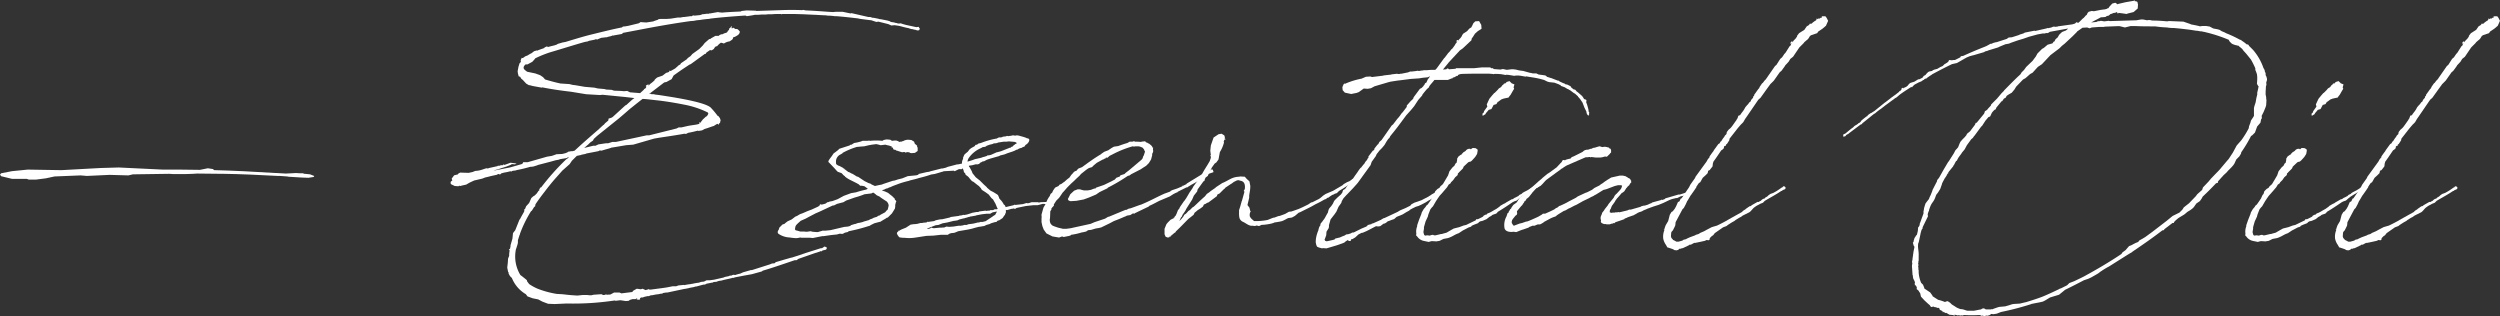 <svg xmlns="http://www.w3.org/2000/svg" width="788" height="99.656" viewBox="0 0 788 99.656">
  <rect x="0" y="0" width="788" height="99.656" fill="#333333" stroke="none"/>
  <g id="グループ_104" data-name="グループ 104" transform="translate(866 -2618.226)">
    <path id="パス_229" data-name="パス 229" d="M-778.458,2663.328c-5.907-.334-11.816-.583-17.006-.666h-.716l-7.7-.084-1.253.084-2.506.083H-811.4l-1.253-.083-11.457.167-1.433.333-5.907-.167-7.162.334-1.969-.167-8.235.334-2.685.582-3.222.417h-2.148l-.717-.25h-4.653l-3.4-.832-.358-.5.358-.417,3.4-.665,5.011-.5,10.026.167h.717l12.173-.665,5.729-.167,13.784.665c3.939,0,7.877,0,11.816.084l2.506-.5,1.612.25.358.333c6.446.167,12.89.5,19.335.916h.357l2.864.166,1.791-.083,1.432-.083,1.433.083h.9l.179.167h.358l1.611.167,1.253.5v.167l-.179.167-1.611.249-2.148-.083-4.117-.25-.359-.083-2.327-.167Z" transform="translate(0 10.351)" fill="#fff"/>
    <path id="パス_230" data-name="パス 230" d="M-712.062,2638.82l-.086-.346.086-.432.259-.432-.173.173.173-.259.259.086.345-.172.433-.346.863-.345a8.569,8.569,0,0,1,1.209-.69l.777-.605.863-.26.086.087c.778-.346,1.641-.6,2.332-.863l-.086-.087.518-.259.432-.173.085.087v.173l1.3-.346a10.45,10.45,0,0,0,1.554-.431l.432-.259,1.468-.432.949-.173c2.851-.863,5.614-1.727,8.463-2.418,3.2-.777,6.218-1.554,9.326-2.158l.26-.259.863-.086.95-.173,3.2-.778.69-.431.173.086,1.554.087,2.245-.346.087-.085,1.3-.432.173-.173.69-.086h1.986l1.209-.086,2.159-.345h.6a1.882,1.882,0,0,0,.691-.087l.518-.086h.259l1.381-.173.518-.086h.519l.345-.26.432.087h.086l1.727-.173.518-.173.432-.172v.086l1.209-.172h.691v-.087h.345l2.418-.432.431.087.864.086c1.986-.173,3.885-.259,5.872-.345l.346-.173,1.554-.173,2.849.086.173.087,7.772-.259q3.368-.129,6.736,0l.259-.086.863.172c2.331.086,4.664.259,6.995.432l1.554.086.95-.086h2.073l2.5.518.346-.086,5.268,1.209h.6l.777.259h.346l1.3.259.605.172h.258l2.159.432.864.259.086.173c.259,0,.431.086.691.086l.518.087a2.043,2.043,0,0,0,.69.172h.087l.086.086c.173,0,.432.087.605.087l.518-.087.777.259.95.26,3.194.691.777-.087.173.345.173.173-.173.518-.345.087h-.346l-.432-.173-.518-.087a3.077,3.077,0,0,0-.863-.172l-.6-.173-.173-.087c-.95-.172-1.9-.431-2.849-.69l-.432-.086-1.209-.173-1.036.086-.95-.432-3.108-.776-.691.086-1.554-.518-.777-.087-.691-.086-1.986-.259-.864-.172c-2.245-.259-4.489-.519-6.735-.691h-.518a16.651,16.651,0,0,0-2.073-.173h-.172c-.173,0-.346-.087-.518-.087-2.333-.085-2.936-.173-3.542-.173l-3.626-.172-2.936-.086h-3.54l-.345.086-.26-.086c-.949,0-1.813,0-2.763.086h-1.122l-.863.086h-1.3a13.419,13.419,0,0,1-1.9.086h-.173l-.863.173-1.123.173-.6.087-.259-.173h-.691c-3.54.259-7.082.518-10.623.95l-.258.086h-.26c-.863.086-1.813.172-2.676.345h-.087l-.95.087-.863.172-1.123.087c-5.527.777-10.88,1.727-16.234,2.763l-5.009.949v.087l-.346.259-2.417.432-.346.086v-.086l-.69.259-1.123.258v.087h-.432l-1.468.173-.863.345-.345.173-.519-.085-.431.173-1.727.344-.346.173-.949.173c-2.763.777-5.786,1.727-10.1,3.022a33.037,33.037,0,0,0-5.527,2.158l-.173.26-.69.777-.432.259-1.122.6h-.605c-.69.605-.863,1.209-.259,1.727a4.62,4.62,0,0,0,.777.6l2.5.519,1.209.432.432.173.863.6.605.692.086.086.086-.086.087.086c1.467.43,3.022.863,4.662,1.209h.173l2.59.173,1.036.258.778.086,3.022.519,3.022.259,1.122.259,1.986.172.691.173,1.64.086.778.259,2.245.087.863.086,1.036-.086.864.432,3.194.258,1.037-.949.172-.173.086-.173.173-.084.259-.173.259-.432-.172-.173v-.173l.345-.259.518-.173v.432l.432-.517.691-.52.69-.6.173-.344.691-.605,1.727-.605,1.122-.863.605-.173.345-.173.086-.258v-.086H-665l-.172.086h.345l1.381-.779.778-.69.259-.259.6-.346.173-.345,1.9-1.3.259-.346.864-.6.6-.691,2.159-1.554,1.123-1.124.6-.777,1.382-1.208.431-.087.173-.172,1.381-.777h1.036a1.629,1.629,0,0,1,1.3-.519c.519-.518,1.468-.259,1.555-1.035.259-.173.518-.346.432-.778.691-.173.6-1.209.863-.431-.172.258-.259.431.259.344.086-.431.691.26.95.26.6-.087.777.172,1.3.777,0,.95-.863,1.295-1.468,1.64l-.691.259c.087.6-.432.778-1.036,1.209a4.184,4.184,0,0,0-1.813.691,3.849,3.849,0,0,0-.95-.259,4.979,4.979,0,0,0-1.209,1.122c-.518-.086-.777.432-1.036.864l-.69.431-.346-.086h-.173l-1.122.778-.259.431h-.259l-4.4,3.2-.431.173-1.037.69c-1.468.95-2.676,1.813-3.885,2.679l-.086.084-.605,1.123-1.122.6-.432.259-.777.173-4.75,3.627h.259l.086-.086.432.173h.863l.087.086,1.468.173c1.381.259,14.507,1.986,16.321,4.059a26.611,26.611,0,0,1,2.072,2.5h.173l.6.779v.172a1.212,1.212,0,0,1,.173.518c0,.086-.086.086-.086.173l-.087.518-.432.346h.173l-.259.344v-.171l-.345-.172-.173.085-.432.259-.518.346-.345.086c-.777.261-1.64.6-2.59.863l-.778.433-1.122.172-.259-.086a30.721,30.721,0,0,1-3.022.69l-.432.259-.518.087-.086-.087c-2.851.52-5.873.952-8.2,1.3l-1.468.259-6.563,1.9-2.245.173-3.54.6-1.123.173c-.086,0-.086.087-.172.087l-2.936.863-.605-.087v.087l-.432.173-2.676.518-.432.086-.518.087-.432.173-1.3.258v.086h-.173l-1.208.259-1.555,1.556-.691,1.036-2.331,2.072-1.985,2.245-.087.086q-1.814,2.073-3.367,4.146c-.95,1.209-1.988,2.59-3.022,4.146l-.087.6-.345.259-.691,1.123-.259.173a37.476,37.476,0,0,0-3.54,7.253v.259h-.087l-.518,1.641v.777l-.086.432-.432,1.381-.086.173a11.226,11.226,0,0,0,1.382,8.2l.69.518.864.691.518.432v.259l.173.258.518.691a15.443,15.443,0,0,0,2.676,1.468,29.467,29.467,0,0,0,6.045,1.642h.087l1.554.086.864.087c1.3.172,2.59.258,3.971.344l1.641-.172h1.468l.863.086h.432l.691-.173,2.5-.172.518.259h.345l.518-.172.518.085h.087c.259-.085.518,0,.863-.085l1.123-.605h1.727l.6.259,3.454-.432.173-.346,1.208-.69,1.3.173.518-.173.95.432.95-.259v-.086l.259.086v.173a3.73,3.73,0,0,1,.432-.087h.172c1.815-.259,3.455-.432,5.01-.691l1.726-.345h1.123l.691-.259,1.813-.173v.087a18.809,18.809,0,0,1,2.159-.346l.259-.086H-658a16.043,16.043,0,0,1,1.987-.346l.776-.259.864-.084.863-.432h1.036l1.3-.173,3.024-.692.345-.17,1.3-.261.173-.086.086-.085h.519l.345-.173.432-.087.345.087h.086a10.289,10.289,0,0,1,1.555-.432l.949-.431,2.418-.693h.345l5.7-1.813.6-.258.864-.087.345-.345,1.468-.432.6-.173.26-.087,2.418-.689.431-.086.518-.173c1.122-.346,2.245-.69,3.367-1.122h.087l.173-.087,4.921-1.554h.345l.778-.518.259.086.431.173v.518l-.345.259-.863.173-.518.345-.173-.087h-.173v.087l-1.3.432h-.086l-5.441,1.9-.6.431h-.605c-4.577,1.554-7.34,2.506-10.017,3.281l-.345.259-3.11.864-2.417.432-3.11.6-.086.173-.259-.085h-.087c-.863.259-1.813.432-2.935.691l-.605.173-.518.086a2.533,2.533,0,0,0-.777.173l-.431.172h-.346c-.173,0-.432.086-.6.086l-.26.173h-.258l-1.727.346v.086l-.518.173h-.346l-2.245.6h-.259l-.518.173-1.381.259-.26.086-.863.173-.6.087-5.268,1.122h-.432l-1.036.173v.173h-.518l-.777.172-.778.087-1.3.258h-.345l-.605.259h-.431l-1.123.259-.345.173h-.605l-.345.346.086.173-.173.171h-.431l-.518-.086.259-.431-.605.346h-.949l-.864.258-.259.259-.949.087-1.729-.26-1.468.173-.345-.086a87.66,87.66,0,0,1-15.112.949l-3.8.173-2.073-.086-1.813-.691-1.3-.691-1.727-.345-1.64-.6-.519-.691a10.433,10.433,0,0,1-4.4-5.1l-.6-.6-.432-.777v-.345l-.173-.259-.259-1.295.173-1.556.086-1.295.345-.865v-.6l.173-1.381-.173.259-.086-.432.173.086.173-.172.086-.26a.649.649,0,0,1,.086-.431v-.432l.259-.865.345-1.208.173-1.728.6-.777.087-.087,1.381-3.453h.087l.6-1.123.777-1.381v-.173l.087-.432-.173.087.086-.173h.087l.173-.086.345-.864.95-1.036.69-1.554.691-.606.345-.171.691-.691.519-.777.258-.173a.3.3,0,0,1,.087-.173h-.173l.259-.431.259-.346h.173a76.2,76.2,0,0,1,7.858-8.808l.864-.6-.259-.087-.432.26-2.072.344-.432.173-.95.173-1.554.432-3.973,1.036-.432.173-1.122.345-.777.087h-.173c-1.468.431-2.937.776-4.318,1.036l-.173.086-.6.086a2.524,2.524,0,0,0-.777.173l-.087.173-.259-.173a16.181,16.181,0,0,1-1.986.431c-.086,0-.259.087-.345.087l-.6.173-.346.345-.6-.173-.432.26-1.986.432-.605.17-1.122.26-.864.345-2.59.605-1.468.69-1.036.605-1.209.258-.6.173-.432-.086-.173.173-1.208-.087-1.209-.6-.086-.432.086-.345.518-.431h-.086l-.173-.519.777-1.036,1.036-.259h.087l.172-.259.6-.346,2.677.087,1.209-.259.864-.345.863-.087a7.973,7.973,0,0,0,1.381-.345l1.3-.432.172.086c.173,0,.432-.086.605-.086l.086-.087h.087l2.331-.517h.086l.259-.173h.518l.432-.173h.691v-.259l.431.173,1.9-.69,1.9.258-.519.259-.949-.086-.432.259-1.3.518-2.159.691c-.086,0-.086.086-.172.086l-1.3.346-.431.172,5.268-1.035,3.626-1.038.346-.26.086-.344h1.468l6.045-1.727,1.554-.26,1.468-.517,1.813-.086,1.036-.26.605-.259.173-.173.95-.172h.431l.691-.173c2.5-2.331,5.095-4.576,7.686-6.823l.172-.172,1.123-1.036.259-.173.345-.431,1.036-.864v-.087l.087-.517.863-.259.432-.259,3.973-3.628.345-.172,1.813-1.641.605-.432.086-.087-3.022-.344-6.995-.691-.863.086-4.319-.259-4.748-.777c-3.024-.346-6.046-.779-9.069-1.381l-.173.086-2.849-.519-.95-.259h-.259l-.863-.517-1.036-1.123-.519-.432-.345-.6-.431-.087-.26-.949-.086-.691.259-1.382.345-1.122Zm34.2,14.939-1.382,1.209-1.813,1.554-6.995,5.614-1.036.949-.259.52-.863.6-.605.605-1.209,1.036-.086.087,2.851-.692h.69l.95-.431,2.331-.345h.691l1.382-.432h1.122l9.672-2.072h.777l8.635-2.16.691-.345h.863l1.9-.432c1.727-.346,2.677-.346,3.714-.69l.086-.173-.173-.086.173-.26.173.26.864-1.125,1.036-.949h.172c.345-.518.778-.95.26-1.295a28.729,28.729,0,0,0-6.478-2.246c-2.935-.605-5.958-1.122-8.808-1.468-1.813-.173-3.453-.432-5.182-.518l-1.985,1.554Z" transform="translate(10.255 -1.076)" fill="#fff"/>
    <path id="パス_231" data-name="パス 231" d="M-623.942,2655.561l-1.382.173-.949.173-1.468.343-1.209.087-.777.086h-.259a22.8,22.8,0,0,0-4.577,1.9l-.087.173-.777.431a2.436,2.436,0,0,0-1.208,2.418,1.287,1.287,0,0,0,.086.6h.086l.432.346.518.173,1.122.6.087.173h.259v.173l.173.086,1.122.864h.173l.777.432.431.172,1.382.863h.259l2.072,1.382,1.209.605.777.259.173.173,1.122.517,1.123-.258.95-.173.691-.259,2.849-.95.6-.086,1.037-.346,1.381-.345,1.727-.69,2.677-.26.6-.172.173-.26,2.59-.6.691-.086.173-.086,3.714-.951h.345l1.036-.258.6-.259,1.986-.519.95-.259h.345l1.209-.259a2.337,2.337,0,0,1,.259-1.3c0-.087.087-.258.087-.345v-.259l.345-.779.173-.258.518-.432.432-.346.518-.689.518-.432.777-.432.431-.259.173-.345.518-.086.432-.346.777-.173a25.439,25.439,0,0,1,4.837-1.381.314.314,0,0,0,.258-.087l.691-.345.086.086c.26,0,.518-.086.778-.086l.259-.172.863-.087.518-.172.259.086c.259,0,.518-.086.777-.086l.432-.087.345-.086.605.086h.259l.345-.086.605.086,1.554.431.777.26.086.086.691.173.259.345-.086.432a2.472,2.472,0,0,1-1.123,1.209l-.345.518-.518.172-.432.26-.431.086-.432.173-.346.259h-.259a.663.663,0,0,1-.431.173v.085l-.864.346-1.813.605-.6.259-.605.172-.777.173-.173.086-.6.259h-.086l-2.418.693-1.036.343-.95.52h-.345l-.605.345-.259.087-.259.344-.518.173h-.691l-.949.259-1.123.173a.657.657,0,0,0,.086.346l.173.173.691,1.295.173.517,1.035,1.3,1.3,1.037,1.3,1.295.863.777.087.173,1.122.949.864.432,1.122.691.346.259.345.777v.173l.345.431a5.347,5.347,0,0,1,1.123,1.556l.345.259.173.345v.087l.086.086v.086l2.5-.6.345-.173.26.086,2.331-.259.863-.259.259-.086.432.086.432-.086.777-.259h1.9c.258,0,.258.173.518.087l.431-.087,2.072-.086.519.345-.777.345-1.123-.086-1.64.432h-1.382l-2.331.259-2.936.6-.345.259h-.346l-.345-.086h-.173l-.173.173-.345-.087-.086.087-1.209.345-.346-.086v.863l-.258.518v.173l-.26.259-.518.777-1.036.691-.345.086c-.173,0-.259.172-.346.172l-.173.26-.6.086-.863.259-.259.087-.518.259-.95.258-.691.346-.6.086-.432.087-.691.086-1.036.259-1.209.346-1.208.258-3.024.519-1.035.432-.346.086-.864.085-.518.172-.518.346h-2.158l-2.333.259-2.245.086-3.367.519a12.425,12.425,0,0,1-3.542.086,5.726,5.726,0,0,1-1.208-.086.674.674,0,0,1-.605-.259l-.431-.6-.173-.519.173-.345.345-.259-.086-.087v-.085h.086l.173.085.173-.173.69-.345,1.3-.518,1.467-.95,1.123-.172h.345l.691-.086.95-.26h.518l.345-.086,1.036-.086.259-.173.087-.087.173.087,1.9-.26.518-.258,1.209-.259.95-.086,2.245-.52.345-.173,2.591-.345.086-.086.777-.086.518-.173.172.085.95-.172,1.382-.432.173-.087,1.381-.259h.605l.258-.172,1.988-.259.345.086.431-.086h.519l.259-.173h.863l.518-.259h.691l.346-.173-.173-.086-.605-1.468-.777-1.382-.518-.431-.863-1.124-.95-.69-1.209-.778-.345-.6c-.259-.173-.432-.518-.691-.691l-.259-.172-1.3-1.037-.518-.259-.691-.777a3.285,3.285,0,0,0-.691-.776l-.6-.432-.173-.519-.346-.259-.172-.777a.66.66,0,0,1-.173-.432h-.086l-.432.259-.432-.086-.431.086-1.209.605-.259-.173-3.2.173a1.217,1.217,0,0,1-.518.173l-1.122.345-1.209.345-1.123.173c-1.209.432-2.5.777-3.885,1.122-1.036.346-1.986.52-2.936.779l-.087.086h-.086a30.539,30.539,0,0,0-3.022.865l-2.072.776-.173.087-.777.345h-.172l-.432.26-.432.086-.432.173-.259.172-.69.171.172.173.259.087.518.172.95.432.518.432.777.6.691.691h.086v.26a.647.647,0,0,1,.173.345h.172l.087.173.086.26-.173.259v.085l-.172.69v.52l-.086.6-.518.864-.432.69-1.3,1.295-.346.087-.345.259-1.036.6-.691.432h-.173l-1.64.432-1.209.6-.173.172-.345.087a56.466,56.466,0,0,1-6.3,1.641l-.173.086-.173.173-.777.173-.259.086-.432.258-.345.087-.691-.087-.95.259-1.726.173-1.814.259-.6.087h-.432l-3.022.6-.863-.086h-2.677l-.432-.086a4.488,4.488,0,0,1-1.9.172l-.864-.086-.518-.086a6.734,6.734,0,0,1-3.367-1.037c-.605-.345-.519-.863-.087-1.468l.173-.6.95-.95.172-.086v-.086h.087l.086.086.345-.172.173-.173.777-.605,1.3-.6,1.122-.865.605-.259.863-.518.95-.345.6-.26.777-.344,1.382-.519,2.072-.949.518-.432v-.259h.259l.345.086c.26-.086.778-.173,1.209-.346l.346-.258.259-.173h.259l.345-.172.95-.173,1.641-.6,1.9-1.036,2.331-.863,1.555-.259c1.036-.346,2.072-.605,3.194-.864l.518-.259-.949-.691-.087-.086-.863-.173h-.518l-.432-.431-.777-.432-1.727-.863a9.6,9.6,0,0,1-1.813-1.125l-.086-.17a2.313,2.313,0,0,1-.691-.605l-.346-.346-1.208-.431-.346-.346-.691-.777-1.727-1.813c-.172-.086-.172-.259-.172-.432a7.807,7.807,0,0,1,.95-1.381l.086-.173.086-.087.518-.776.605-.432.777-.6.431-.432,2.937-.951h.173l.345-.344.173.086.518-.26.086-.087.432-.259.95-.173,1.036-.259.259-.084.173-.087a.944.944,0,0,1,.431-.086h1.555l.173-.086.518.086a18.448,18.448,0,0,1,3.8,0l.432-.259.777-.173h.345l.95.086.518.346.777-.086h.6l.519.172.431.259h.173v-.087H-616l.173-.084v-.087h.086l.086.087.691-.346.777-.173h.346l.949.087.864.517.173.52-.087.172h.087v-.259l.086.173v.086l.432.346.259.258v.346l.172.259v1.036l-.863.605-1.123.086-.431-.086-.346-.259-.086.086-.518-.086-.518.259v-.259h-.777l-.173.086-1.123-.345-.518-.173h-.172l-.345-.259-.346-.085-.086.085-.259-.259-.087-.259v-.173l-.518-.086.173-.173-.173-.173h-.086l-.691-.258h-.173l-.95-.259-1.467.173-.605-.173Zm3.281,20.9c.259-.26.259.171.605-1.468v-.261l-.173-.518-.346-.517-1.726-1.123-.691-.518-.777-.346-.518-.431-.432-.346-.259-.086-.518.259-2.159.259a25.992,25.992,0,0,1-3.108,1.036l-2.677.95-.863.519-1.986.518-1.036.518h-.346l-4.059,1.9-1.382.6-1.985,1.036-1.123.605-1.554.69-.864.778-.518.517-.259.432-.086.432-.087.518.173.259.173.086.432.087.863.259h1.037l1.035.086,1.209-.172.691.172,1.123.087h.518l.863-.259.345-.087.173-.085h.95l1.64-.173,4.4-1.036h.173l.863-.086.691-.173h.086l.173-.259.6-.173.173-.086c.087,0,.259,0,.259-.086h.086a.943.943,0,0,0,.432-.086l.691-.26.605-.086,1.035-.259L-628,2680l1.813-.517.173-.173.777-.259.432-.259,1.122-.346.259-.259.605-.172.173-.173,1.467-.779Zm25.3,4.575.26-.172.431-.086.777-.086a7.817,7.817,0,0,0,.95-.173l1.036-.259h.345l.432-.173h.691l1.036-.26.086-.086,2.074-1.381.086-.087.691-.43.518-.95v-.086l-1.3.258-.777.432h-1.036l-1.555.173-1.813.346-.173.086-1.467.259a.523.523,0,0,0-.346.086l-.432.086-.518.173-.69.173-.173.086h-.172l-1.382.346-.518.259-.95.172h-.259l-2.072.519-1.468.259-1.3.517-.864.087-1.554.6-1.123.432-.086.087h.691l.6-.259.173-.173.173.173.518.086,1.813-.173h.691c.259-.086.6,0,.863-.086l.6-.259.864.086,1.3-.086,1.641-.26h.777a1.693,1.693,0,0,1,.6-.086l.432-.173Zm9.846-25.993-.346.173-.518.087h-.431l-.605.259-.777.173-.95.344-.345.26-.259.086-.691.086-.259.173-.518.259a8.822,8.822,0,0,0-3.54,2.937,2.3,2.3,0,0,0-.432,1.209l1.123-.346.518-.172.69-.26,1.9-.431a.9.9,0,0,1,.345-.085l.087-.087.691-.172.777-.26.173-.172h.431l.691-.173,1.726-.777.433-.086.949-.259,2.849-1.124a.523.523,0,0,0,.346-.086v-.173h.173l.259-.086.172-.173v-.087h.173l.087-.258h.172l.259-.26.432-.173v-.259l-.518-.26-1.9-.171-.69.084h-.864C-584.909,2654.956-585.253,2655.042-585.513,2655.042Z" transform="translate(34.152 8.089)" fill="#fff"/>
    <path id="パス_232" data-name="パス 232" d="M-587.249,2674.14v.432l-.431.431-.26.345c-.086,0-.086.087-.086.173v.259l-.345.519-.087,2.158a2.555,2.555,0,0,0,.173,1.727c.518.6.259.6,2.418,1.3l1.468.346h1.122l1.3-.173,6.3-1.381,1.209-.519,3.369-1.122.691-.432.345-.173h.173l5.18-2.158h.346l.6-.346.777-.173,2.851-1.036.345-.086c3.108-1.3,4.318-2.072,7.34-3.453l1.9-.692.086-.172.518-.261,1.555-.517,1.64-.691v-.173h.259l1.036-.518.086-.171,4.664-2.851.432-.086a18.78,18.78,0,0,0,1.9-1.295.326.326,0,0,1,.519.086v-.086l.345-.26.346.087.258.777-.431.172-.777.26-.432.172-1.986,1.382-.432.6h-.431l-.346.172c-.777.518-1.64.95-2.417,1.383l-.087.084-.6.346-.346.259h-.259l-2.763,1.382-.086.173-.346.086-.69.346-.173.086-1.209.777-3.281,1.381c-1.036.519-2.072,1.124-3.108,1.555l-.259.259-4.319,2.072-.345.259-.173-.259-.95.6-1.036.173-.69.345h-.087c-1.123.518-2.245.95-3.367,1.381l-1.3.692-2.677,1.3-.691.173-1.036.172-1.468.432-.864.086-.345.173-.345.259-1.123.259h-.172a20.366,20.366,0,0,1-3.454.777l-.259.259-.432.086h.086l-1.726.346-.519-.173-.949.346-2.072-.346-1.9-.95-.864-1.209-.432-1.122-.258-1.209v-1.469l.086-.173-.086-.172v-.6l.6-2.159.6-1.036.691-1.556.518-.863.173-.173.259-.689.518-.432.259-.605.518-.776.259-.26.95-.432.345-.431.605-.259.691-.518.172-.087.864-.777.777-.6.6-.863.346-.346.431-.518.346-.259.518-.173.172-.259.432-.432.691-.258.432-.173c1.9-1.381,3.885-2.849,5.959-4.059l.172-.173.864-.6,1.122-.432c.086,0,.173,0,.173-.084l1.036-.691.6-.346.26-.086,1.208-.173c.95-.345,1.9-.691,2.851-.95l.777-.432h.863l.518-.172.259.172a14.5,14.5,0,0,1,1.986.087l.087-.087.259-.084.172.084.259-.084.087-.087.518.172v-.084h.086l-.086.171.259.172h.259l.086.173h.086l.519.259.086.087c.432.346.777.6.863,1.036l.26.086-.087.173h.087l-.087.086v.432l.087.345-.173.6-.173.259v.519l-.345,1.295-.691,1.123-.864.863-.95.6-.776.517-3.022,1.555-.432.345-.605.173a57.492,57.492,0,0,1-6.3,3.713l-.086.173-2.5,1.208-1.123.777-2.245.95-1.64.6-2.331.432-1.382.087h-.6l-.519-.26-.172-.432.172-.258.605-1.209,1.209-1.124,1.122-.431h.691l.6.172.691.173h1.123l1.036-.173,1.122-.431h.346l.172-.259,2.5-.863,2.332-1.124,1.122-.6.432-.518,1.122-.431.173-.346,1.3-.432.345-.345,1.123-.863,3.887-3.283.345-.431.172-.605.173-.259.432-1.3-.086-.085-.086-.173-.173-.431-.432-.52-.6-.259-.605-.173h-.95l-.6.087-.346-.087a31.946,31.946,0,0,0-6.3,2.506l-1.036.517-.259.26-.431.345-.346-.086c-.086.086-.086.086-.172.086v.173l-.519.173-.173.172h-.172l-1.9,1.038-.95.776-.605.605-.863.258-.345.173c-.778.52-1.468,1.123-2.247,1.728l-.432.519-1.122,1.036-.6.6-.95.865-1.209,1.208-1.209,1.382-.259.259-.518.777-.6.865-.864.863Z" transform="translate(53.425 8.509)" fill="#fff"/>
    <path id="パス_233" data-name="パス 233" d="M-554.953,2673.384l.26-.432.086-.086.518-.863.6-1.036.95-1.381.259-.52,1.815-2.5.431-.69.259-.346,1.036-1.813.864-1.382.777-1.3.345-1.036v-.518h-.172v-.173l.172-.173-.172-1.381.172-1.64.173-.519.691-1.986,1.554-1.036.95-.173.863.52.173.517v.692l.346-.173-.173.259h-.173l-.173.173-.172.517c0,.087.086.173.086.259a10.342,10.342,0,0,1-1.3,3.024l-.432,2.331-.691.95-.518.345-.863,1.21-.518,1.035-.432.777-.345.865-.691.518-.173.345-.173.519v.172l-.345.172-1.813,2.505-.173.69-1.036,1.3-.518,1.208-1.813,2.851-.346.691-.949,1.381v.087l-.173.431-.173.086-.259.52-.345.775a10.378,10.378,0,0,0,.95-1.034l.258-.347.087-.085.259-.518.518-.346.259-.259.518-.6.518-.345.777-.778.432-.258c1.123-1.038,2.245-2.16,3.455-3.2l.432-.52.172-.258.777-.519.518-.432,1.382-.95.259-.259,1.986-1.3.432-.173c.777-.346,1.467-.777,2.158-1.122a6.283,6.283,0,0,1,2.849-.692v-.085l1.641.085.605.692.863.776.259,1.382v.605l-.086.863-.173,1.037-.086.6v.691l-.518,2.158v.173l.6.777.259,1.036.173.173-.173.172-.172.605v.69l.345.605.345.346.691.6a18.994,18.994,0,0,0,4.232-.343l1.727-.691.518-.087,1.122-.432.518-.086,1.641-.6,1.209-.691.777-.086.777-.259,1.468-.518c1.036-.432,2.072-.95,3.108-1.468l.864-.6.431-.087,2.073-1.038.6-.431.691-.6.777-.518,2.418-1.038,2.935-1.726.346-.347,1.209-.691h.259v-.173h.259l.777-.517.173-.173h.517l.26.346v.344l-.26.173-.431.173c-1.382.865-2.763,1.815-4.232,2.677l-.691.691-.6.173-.605.344h-.172l-1.037.692-.172.172-.346.087c-.086,0-.172.086-.258.172l-.173.172-.432.173h-.086a27.85,27.85,0,0,1-2.763,1.468l-1.382.779-3.626,1.812-.346.087-.086.086-1.123.95-.949.518-1.209.173-1.3.691-.6.258-.777.173-1.036.173-.6.087-.346.172-.346.087-.258.086a17.055,17.055,0,0,1-2.073.345l-1.122.086-.432.259-.345.087-.691-.173-.518.173-.691-.087h-.172c-1.037.087-1.9-.776-2.851-1.208a2.048,2.048,0,0,1-1.123-1.123l-.085-.345a6.909,6.909,0,0,1-.087-1.382v-.863l.345-1.036.432-1.554h-.086l.172-.173.864-3.11h-.087l-.172-.172.345-.6c.173-1.3-.086-2.332-1.209-2.592-.517-.086-.69-.345-1.381-.086l-.864.431-.69.52c-.087,0-.087.086-.173.086l-1.813,1.209-.173.259-.259.173-1.382,1.381-.69.345-.173.518-2.677,1.988-.345.086-.691.431-.345.087-.346.691-.69.517-.259.173-.691.432-.605.518-.345.259-.346.691-.863.69-.777.605c-1.3,1.3-2.5,2.59-3.887,3.887l-.345.518-.086-.086-.777.69c-.087,0-.087,0-.173.086l-.087.173-.258.086.086.173v.173l-.259-.26-.259.346-.432.086-.691-.259-.345-.778v-1.726l.605-1.469.431-.518.864-.865,1.036-.518v-.259h.086l.173.086v-.345l.259-.173.345-.691.432-1.122.432-.518.173-.432,1.3-1.9Z" transform="translate(62.411 7.968)" fill="#fff"/>
    <path id="パス_234" data-name="パス 234" d="M-488.443,2640.5h1.382l.432-.432,2.331-3.2.259-.258,1.036-1.381.432-.432.605-.778.259-.172.949-1.3v-.173l.346-.346.172-.345.173-.259-.259.171h-.086v-.171l.172-.26.346-.086v.258l.345-.431.432-.432.432-.6.086-.259.346-.518,1.208-.777.691-.778.345-.259.259-.086.087-.172v-.087l.086-.086v.086l.518-1.123.605-.6,1.208-.086.691,1.209.086,1.208-1.208.778-.864.777-.6.949-.432.605-.086.518-2.763,2.592-.864.6-3.455,3.715-1.9,2.331,1.036-.086.345-.261H-483l.259.261,2.159-.173v-.173h5.786l2.5-.259h2.59l.26.259h.69v.259l2.247.173.777-.173,1.208.259,1.468-.172h.605l.777.086,1.036.259.6.087.691.086,2.159.6h.172l.691.173h1.122l.691.345,1.9.26.345.085.518.432a4.835,4.835,0,0,1,1.037.346l.086-.087.086.087,2.245.863.173-.087.086.173h.087v.087l1.3.6h.173l.258.173a.447.447,0,0,0,.346.172l.431.086,1.037.52.259.432.777.6h.345l.346.344.086.173c.518.346.95.777,1.381,1.123,0,.086.087.086.087.172l.259.087.6.863v.085l.173.173.518.173.173.173-.086.69.258.605.432,1.554.086.69c0,.087.087.173.173.26,0,.259,0,.432-.086.518l.086.086-.259.518-.432-.518-.086-.259a1.1,1.1,0,0,1-.086-.518l-.605-1.209-.6-1.554-.173-.346-.086-.084-.518-.778-.605-.69c-.086-.087-.086-.087-.086-.173l-.95-.865-.345-.173-1.036-.777-.087-.085a2.147,2.147,0,0,1-.6-.346l-.259-.086-.173-.085-.691-.432-.69-.26-.518-.173-.173-.259-.087-.086h-.172l-.259-.173-1.382-.517-1.64-.173-.605-.173-1.036-.518-1.3-.345c-1.381-.346-2.849-.52-4.318-.779l-.173.087-1.468-.26-.691-.086h-.863l-.605.086-1.553-.258-.778-.086-.518.086-.259-.086-1.036-.173a17.527,17.527,0,0,0-2.072-.085l-.346.085-.259-.085c-.518,0-.949-.087-1.381-.087-2.763,0-5.527,0-8.29.087l-.605.085-.6.259v.258h-.346l-.949.519h-.346v.259h-.259l-1.3.518h-4.232c-.518.691-1.123,1.3-1.554,1.9l-.259.519-.518.431c-.518.605-1.036,1.21-1.468,1.814l-.087.259-1.208,1.381-1.3,1.988-.778.949-1.468,1.642-.172.173-2.763,3.713-.605.777-1.726,2.16-.26.518-.431.432-.518.775-.6,1.038-.346.43-.6.691-.691.691-.518.691-.087.086-.259.346-.259.6-1.3,1.813-.345,1.036-4.058,5.614-1.382,1.554-1.813,1.9-.432.431-.864.95-.518.865-.172.6-.864,1.209-.69,1.554-.605.864-1.209,1.554-.518,1.813v.518l-.086.432-.691,1.122-.086,1.123-.345.949-.173.432.173.347.431.173.518-.087,1.554-.345.518-.173.173-.259,1.468-.345.777-.346.691-.259.518-.346.691-.086.777-.259.431-.258h.346l.259-.087,2.245-1.122,1.641-.691v-.087h.172l.259-.432h.259l.518-.171h.26l.258-.259h.26l2.5-1.122.864-.52.346-.086,4.058-1.9.863-.517.605-.26,1.036-.432,1.381-.69h.086l.432-.518.95-.519,1.036-.345,1.209-.433,2.331-1.208v-.088h.087l.431-.259.346-.259,1.208-.69h.26v-.173l.518-.087.431-.345.259-.259.432.086.173.432.086.173-.086.259-.259.259-.691.087-.259.258-2.333,1.554-.69.346-.95.606-1.3.689-.95.432-.863.259-1.209.6-.605.346-.259.259-.949.517-1.123.692-1.468.6-.432.172-.777.693-.777.259-.863.344-.346.087-.518.432-.432.259-.431.087-.777.6-.259.173-.691.087-.605-.087-.518.259-1.64.865-.863.432-1.209.518h-.259l-1.037.517-1.036.951-.863.517-.432.087h-.086l.086.173-.086.259-.346.086h-.518l.173-.345-.345.086-.777.518-.259.259-2.418.864-3.2.949-1.122-.086-.259.086-.605-.173-.345-.086-.605-.259-.258-.518-.173-.777a7.368,7.368,0,0,1,.086-1.382,10.458,10.458,0,0,1,.777-2.59v-.173l.173-.6.259-.518.173-.173v-.431l.172-.259.432-.519.173-.259.518-.69.863-1.556.173-.259.172-.69.173-.518.259-.346.518-.6.518-.779.26-.6.345-.519.432-.347.086-.172.6-.518.777-.691.432-.6.087-.346.172-.432.605-.344,1.122-1.555.087-.259L-514,2676a15.921,15.921,0,0,1,1.123-1.382l.518-.776.691-.951.518-.776.518-.693.259-.17.173-.26.345-.432.086-.086c.173-.259.432-.432.518-.69l.087-.173.259-.346.173-.173.258-.345v-.172l.346-.346v-.432l1.382-1.813.345-.172a.085.085,0,0,0,.086-.087l.086-.432.95-1.208.259-.173.346-.691.691-.6,3.194-4.578.432-.345,1.382-1.813.172-.173a9.494,9.494,0,0,0,1.036-1.381l.087-.087.173-.259h.086l1.381-1.815v-.431l1.382-1.554.259-.173.431-.518.087-.345,1.986-2.676.518-.26.6-.605v-.086l.346-.346V2645l.259-.347.259-.086.172-.26v-.086l.173-.346.087-.258.777-1.038h-.173l-.518.259-1.727.173-1.036.173-2.59.173-2.677.345-.691.086-.777.086-2.245.346-.691.173-4.4,1.3-.777.432-.345.173-1.036.173-1.209-.087-1.554,1.122-.691.26-1.727.344-1.986-.431-.69-.777-.087-.863.173-.605h.086a.742.742,0,0,1,.259-.518h.173l-.086-.173v-.172l.172.345a23.749,23.749,0,0,1,5.268-1.642l1.382-.6,1.381-.087.518.173,3.542-.432.172-.085h.087l2.331-.26.086-.086h.173l1.554-.173.259.087h.518l.086-.087h.432l2.159-.432.172-.086.432-.173h.518l1.468-.172.26-.086.6.086a6.683,6.683,0,0,1,1.3-.173l.086-.086h1.123Z" transform="translate(73.452 -0.256)" fill="#fff"/>
    <path id="パス_235" data-name="パス 235" d="M-477.376,2682.494l-.864.693-1.209.517-.777.173-.431.259-.087.173-.259.173-1.122.431-.777.345-.087.173-.259.173-.6.173-1.3.69-.518.26-1.3.864-.691.259-.519.26-.949.518-.777.346-.518.172-1.382.259-1.209.605-1.036.173-1.468-.087-.95.259-1.64-.345a3.352,3.352,0,0,1-1.986-1.382l-.346-.345.087-.519a4.513,4.513,0,0,1,.259-2.331v-.345l.6-1.727.691-1.727.173-.605.6-1.035.605-.691.172-.345.518-.432c.173-.26.346-.518.605-.863l.691-1.037.258-.6.259-.519.26-.258.258-.864.778-.777.518-.26.345-.518.777-.691,1.641-2.763.432-1.3.95-1.208.6-.519.345-.691.346-.258.172-.864v-.431l.432-.692.6-.432.26-.173h.172v-.17l.6-.605.605-.346a1.48,1.48,0,0,1,1.382-.69c.086,0,.172.086.258.173l.26-.173.086-.173.518-.086.691.086.6.432v.431l-.173.951-.6.949-.864.95-.258.259-.346.26h-.172l-.519.173-1.468,1.381-.172.431-.086.173-1.21,1.209c-.085.173-.258.259-.345.346l-.086.518-.777.69-.605.865-.69.691-.173.345-.605.432-.345.6-.173.26-1.035,1.209-1.3,1.468-.6.863-.518.778-.95,1.64a6.048,6.048,0,0,0-.863,1.036l-.605,1.555-.173.69-.69,1.468-.519,1.813v.52l-.172,1.036c.172.776.259.863.259.949l.345.173.518-.086h.259l.605.086.518-.173.518-.085.345.173h.432l1.813-.432h.259c.432-.173.95-.259,1.468-.43l.432-.261,1.036-.6.777-.432,1.727-.432,1.381-.518.778-.173,3.022-1.466.173-.345h.518l1.554-.779.086-.086.173-.259.69-.345h.26l.259-.346.518-.173.691-.345.863-.518.777-.432.95-.689.259-.259,1.036-.605.432-.173.345-.257,1.813-1.038h.259l.605-.431.431-.173.432-.259c.173,0,.173-.088.259-.088l.432-.432.6-.258.346-.346.6-.344.863-.433.432-.259c.691-.431,1.468-.95,2.418-1.467l.173-.346h.259l.259.086.259.518-.259.346-.259.172-.519.26-.172.259-.173-.087h-.086v.173l-1.122.6h-.26l-2.676,1.641-.777.6-.778.691-.777.259-.518.26c-1.64,1.123-3.194,2.159-4.662,3.022l-.346.432-.259.172-1.036.346-.259.173-.172.172Zm7.426-39.723-.69,1.209-.346.432-.259.345v.087l-.863.171-.778.173-.69.26-.691.519-.086.086-.346.172-.431.691-.864.261-.69,1.295-.864.259-.345.431-.605.691v.173l-.95.6-.086-.69.345-.26c0-.086.173-.259.173-.518l1.036-1.468-.172-.69.6-1.3.259-.52.863-1.036.605-.691.172-.085.95-.951.346-.431.69-.431.519-.691h.086l.345-.345h-.173l.432-.173v.173l.605-.6.863-.259.691.691.863.345-.258.951.172.432Z" transform="translate(80.782 4.126)" fill="#fff"/>
    <path id="パス_236" data-name="パス 236" d="M-446.415,2674.019l.087-.173.172-.259,1.554-1.9.346-.691.259-.26.086-.172.259-.172,1.036-1.125.346-.431v-.172l.086.086.259-.864-.086-.087-.432-.085h-.777l-1.036.258-2.5.951-.605.172-.431.086-2.506,1.554h-.086l-.69.432-.605.261-.6.345-1.986.95-1.986,1.122-.777.346-1.3.69-.432.173-1.036.605-.518.171-1.555.951-.518.344-.518.433-.777.259-.777.345-2.072,1.123-.173.173-.864.518h-.172v.086h-.777l-1.036.43h-.691a3.575,3.575,0,0,1-.864.346l-.345.259-1.727.6-.345.087-1.3.518-.173.086-.259.088h-.259l-.518-.088h-.086c-1.382.173-2.506-.086-2.851-1.036a5.629,5.629,0,0,1,.6-3.8l.346-1.036.259-.087.086-.345.346-.518.172-.345.173-.087v.087l.173-.432.6-.864.95-.69.172-.173.691-1.124.346-.431.691-.518,1.035-.865,3.887-3.454v-.086h.086l1.123-.95.259-.259,1.468-1.209.69-.432,2.247-1.639.086-.088,1.036-1.123.432-.431.345-.605.173-.085.6.085.259-.173.605-.173.345-.084.432-.086.345-.26v-.173l.691-.259,2.763-1.381.518-.432.345-.172.691-.173.173.086.173-.086.777-.259h.259l.432-.26.6-.087.518-.173.6-.172.346-.087.863.259.518-.086h.519l.345.086h.172v.088h.346l.259.173.086.172.346.088.172.432v.777l-.259.172c-.086.26-.345.43-.95,1.036a.5.5,0,0,1-.6,0l-.95.259-.6.087H-450.3l-1.381-.173v.086h-.345v-.086h-.173l-.6.086h-.605l-1.208.519-1.382.6-1.986.863-1.381.605a14.178,14.178,0,0,0-1.468.949c-.087.087-.087.087-.087,0l-.777.605-.086.085-.173.088-3.885,2.849-.346.344-.777.865-.605.6-.6.346-.777.433-.259.259-.777.863-.173.173-.173.259-1.036,1.295-.259.173-.172.172-.259.172-.173.346-.259.346h-.173l-.172.433-.346.431-.172.345-.432.432-.432.518-.864,1.037v.172l.087.518-.087.173v.173l-.172.172-.346.259-.259.345-.431.519-.346.518v.172l-.086.173v.518l.172.26.26.431.259.172,1.813-.69.777-.173,1.209-.432h.086l.432-.086c1.123-.43,2.245-.95,3.367-1.468l.432-.259.605-.345.431-.346h.691c.95-.432,1.986-.863,2.936-1.381l.431-.346.605-.259v-.086l.172-.086.26-.259.345-.086,1.3-.605.691-.345.605-.345,2.331-1.209.6-.432,2.418-1.124.518-.172,1.554-.778.777-.6,1.555-.778.431-.344.691-.432.431-.346,1.037-.69,1.122-.691,2.677-.6h1.036l.777.173.605.343.345.259a.973.973,0,0,1,.691.606v.087l.172.086v.345l-.086.259h.173l-.087.173-.086-.087-.173.173-.172.259-.173.346-.518.431a2.276,2.276,0,0,1-.432.52l-.6.949-.518.432-.259.085-1.036,1.209-.173.173v.086l-.173.087-.518.69-.173.259-.172.347-.691.949a2.143,2.143,0,0,0-.345.605l-.259.691-.087.086a1.176,1.176,0,0,0-.172.863c0,.259-.087.085.259.173.086,0,.172.086.259.086l.431-.086h.605l.172-.088h.605l.432-.085.172.085c.605-.085,1.123-.258,1.9-.431l.691-.171.6-.26h.518l3.022-.863.26-.173.949-.259v.087l1.122-.346.692-.346.345-.086.345-.257,2.849-.779v-.173l.26.173.777-.259.258-.259,4.146-1.209h.432l2.159-.69a.315.315,0,0,1,.258.086h.173l.087.6-.346.259h-.69l-1.468.346-1.037.518h-.345l-1.381.345-.691.259-1.986.95-1.468.6-1.641.52-1.9.689-.346.173-.863.346-.432.259-.691.258h-.086l-.6.259-.691.432-.259.087-.173.172-2.245.777v.173l-.086-.085-.691.259-.086.173-1.468.517-1.3.432-.432.346-.086.086-.087-.173-.259.087-.172.173-.173-.087-.086.087-.605.172h-.95l-.172-.086h-.605l-.431-.173-.346-.173-.259-.345.087-.432-.087-.345a1.746,1.746,0,0,1,.087-1.123l.259-.6.086-.346.6-.776.259-.433.691-.864Z" transform="translate(87.215 8.889)" fill="#fff"/>
    <path id="パス_237" data-name="パス 237" d="M-423.739,2690c1.122-.517,2.245-1.122,3.367-1.726l.086-.086,4.491-2.506.432-.431.691-.432.172-.173,1.123-.777.432-.086.259-.259,1.813-1.036h.432l.345-.26.259-.087.345-.345.518-.346.173.086.432-.431.6-.345.346-.346.6-.43.95-.347.777-.432c.6-.345,1.209-.776,1.813-1.208a.317.317,0,0,1,.259-.087l.26-.345h.258l.26.086.258.346-.086.345-.345.259-.345.086-.26.173-.172.173h-.173c-1.64,1.122-3.454,2.072-5.182,3.108l-.6.605-.864.345-.6.345a4.934,4.934,0,0,0-1.123.691c-.6.345-1.122,1.3-1.726,1.64l-2.074,1.037-.6.431-.518.26-1.123.691-.172.172-.259.172-.778.434-1.208.776-.432.346-1.123.432-.6.433-.259.171-1.727,1.209-.518.691-.345.172-.691.691-.087.518-.258.173-.693-.086-.517.259-1.554.345-1.641.345-.086-.086-1.123.605h-.432l-.173.172-1.985.95h-.259l-.346.173h-.431l-.26.259-.345.173h-.086l-.346.086-.259-.086h-.259l-.258-.173-.346-.173-1.3-.433-.346-.086-.431-.777a5.139,5.139,0,0,1-.864-1.986,5.507,5.507,0,0,1,.432-2.851h-.259v-.086h.086l.173-.259.086-.345.259-.691.777-1.3.518-1.985.518-.864.432-.258.605-.779.431-.777.605-1.381h.172l.346-.26.086-.26.259-.518.259-.086,1.3-1.9.26-.432.776-1.123.432-.863,1.468-2.074.173-.432,3.453-4.748.433-.779.517-.6v-.259l.864-1.208.345-.432.173-.345,1.382-1.9.431-.259.259-.52.173-.084.259-.346.086-.173.346-.518.086-.086.259-.345.173-.346.518-.518v-.088l.086-.517.518-.691.691-.6.432-.52,1.468-2.072v-.087l.259-.344.259-.779.259-.173h.259a12.372,12.372,0,0,1,.95-1.3l.345-.517.432-.779.518-.6.345-.346.346-.518.345-.258c.086-.087.086-.173.173-.173v-.259l.345-.432.345-.346v-.344l.346-.345v-.259l1.3-1.814.259-.258.173-.432.777-1.124.173-.086.518-.691.432-.431,2.935-4.232.432-.346,1.209-1.9.6-.517.691-1.037.345-.345,1.036-1.642.173-.259v-.086l.345-.259.087-.173.172-.431.173-.26-.345.26-.087-.173v-.088l.259-.432.432-.086v.346l.346-.605.6-.6.432-.605.086-.345.6-.777,1.641-1.036.777-1.122.605-.346.172-.173.173-.259v-.086h.086l.173.086.345-.086.346-.344.6-.432.432-.259.172-.347-.086-.172h.259l.087.172.431-.257.259.086.087-.086c.172-.087.172-.259.345-.173h.173l.086-.259v-.26h.259v.086l.432-.086.518.086.345.518.432.863-.691,1.556-1.122.949-1.3.865-.346.518-1.813.605-.432.259-.6.949-1.209,1.036-.173.259-1.381,1.383-1.986,2.936-.864.69-.518.864-1.122,1.209v.086l-1.123,1.556-.6.517-1.813,2.59-1.123,1.125-1.382,1.9-1.726,2.417-.691.605-3.54,5.18-.605.864-.6,1.036-.863.863-.95,1.124-2.5,3.2-.087.518-.777,1.209-.259.086v.346l-.6.258-.086.605-.346.346-.345.26h-.087l-1.64,2.417-.864,1.209-.172.6-.087.864-.259.346-.691.863-.431.171-.173.777-.691.691-.863.777-.777,1.382-.432.259-.777,1.122v.173l-.691,1.036-1.036,1.469a.084.084,0,0,1-.086.085l-.95,1.641c-.087.086-.173.173-.173.259l-.432.95-.6,1.122-.431.432-2.159,4.059-.087.95-.172.432-.605,1.208-.345.346-.173.346-.086,1.208.172.518.346.344.173.261.258.086.778.432h.69l1.211-.346.345-.259.777-.173.259-.171.95-.431,1.64-.605.259-.173.864-.259.518-.345,1.209-.518.776-.432,1.641-.864,1.468-.432Z" transform="translate(98.827 -0.616)" fill="#fff"/>
    <path id="パス_238" data-name="パス 238" d="M-373.764,2710.7a.667.667,0,0,1-.173-.432l-.259-.259-.086-.173-.173.087v-.173h.086l-.086-.259v-.259l.086-.173c-.431-1.3-.6-.778-.691-2.246l-.086-.085-.172-2.591h-.087l.087-.087v-.691h.086v-.258l-.086-.6.172-.777v-.518h.086a2.36,2.36,0,0,1,.087-.777,1.291,1.291,0,0,1,.086-.605v-.259l.346-1.728-.087-.172-.172-.173v-.259l-.087-.173-.086-.086v-.519h-.087v-.085h.173l.087-.258v-.26l.086-.086v-.085l.173-.605.345-.518.173-.345.173-.087v.087l.086-.26.259-1.035.086-.776v-.347l.432-.605a.32.32,0,0,1,.086-.259v-.344l.173-.432,1.036-2.85v-.69l.086-.346.087-.6.086-.345.346-1.123.431-.6.691-.866a5.244,5.244,0,0,1,.432-1.034l.086-.173.518-1.3.086-.346,1.382-2.678.086-.43.346-.433.172-.173,1.554-2.763,1.382-2.331.173-.172,1.641-2.591.431-.864.777-.863a.085.085,0,0,1,.087-.085l.518-1.3.259-.52.6-.69.691-.691.518-.6.259-.52.95-.776,1.554-2.073.086-.258.173-.346h.259l2.331-2.85.173-.432.087-.346.69-.431.259-.346.95-1.036.087-.344,1.9-1.9,1.382-1.641.777-.778v-.086c1.726-1.727,3.453-3.54,5.181-5.095l.346-.6.777-.777.691-.95,1.986-1.9,1.035-1.383.519-.949,1.467-1.469.346-.173.259-.173,1.123-.949,1.554-.432.345-.52.259-.085.345-.69.691-.605.432-.777.691-.692.345-.259,1.122-.431.519-.432.086-.087h-.086a.084.084,0,0,0,.086-.086l-5.7,1.036-.345.259-.518.173-.345-.087-.26.173h-.777l-1.381.259h-.087l-2.849.777-1.727.605-1.727.518-.259.086-1.986.692-.6.259-.95.173h-.086l-.864.345-1.036.432-.518.259-3.108.949V2636h-.087l-.949.259-.173.173-3.54,1.036h-.087l-.6.173-.346.086-1.036.432-3.022,1.726-1.554.347c-2.158,1.036-4.317,2.159-6.39,3.281h.086l-.691.431-.863.605-.26.259h-.258l-.432.26-.087.172h-.172l-.605.432-.863.345-1.3.69c0,.087-.087.087-.173.173l-.518.519v.086l-.173.087v-.087l-.173-.086-.172.173-.173.086c-1.036.69-2.158,1.381-3.2,2.158l-1.122.951-.346.171-3.281,2.42-1.208.949-.518.346-.777.6-.605.518-.345.173-3.628,2.937-.172.258-.432.173-3.455,2.59-.518.432h-.173l-.345.26-.259.346-.259.086-.346.087-.086-.173v-.259l.086-.346.518-.173,1.9-1.554.605-.431.431-.432.259-.173.605-.345c.086-.087.172-.172.258-.172v-.087l.432-.259h.087l.345-.347.086-.259.26-.173.258-.26,1.21-.949.258-.087.173-.344.864-.6.258-.088.518-.344.432-.259,3.2-2.592.259-.172,1.468-1.124.432-.344.95-.692.258-.172,1.211-.95.085-.173.087-.085.259-.088.086-.086.26-.346.172-.086-.259.086V2648l.345-.26.26-.086v.259l.345-.259.6-.259.519-.432.172-.26.518-.517,1.382-.432.949-.6.432-.173h.259c.087,0,.173-.086.259-.086l-.086-.173.173.086.6-.345.345-.519.519-.258.345-.432.518-.518.345-.173.864-.172.345-.259.432-.173.691-.173.259-.086.863-.519.777-.344.605-.6.345-.173.777-.517.259-.52.173-.086.691.086.6-.086h.432l1.727-.863v-.173l.259-.173.6-.086q3.108-1.425,6.736-2.851l.605-.259.949-.518.259-.172h.345l.346-.173h.086l.087-.088.949-.259h.173l3.2-1.036.605-.432,1.036-.086,2.158-.69.346-.173,1.122-.346.432-.259,3.022-.6.259.087L-333,2629l.518-.173v.085c.259,0,.6-.172.949-.172l.605-.259.345-.086.432.086c.259,0,.518-.086.777-.086l.087-.086h.086l4.4-.605.863-.259.345-.344.26-.088.345.259.518-.431.95-.95.345-.259.605-.691.345-.26.259-.6.345-.346.95-.259.691.085,2.159-.43,1.381-.173.6-.173.173-.172h.259l.259-.432.95-1.036.95-.259.431.259.173.259.086-.086,2.592-.605,2.5-.431.259-.087.086-.173h.087l-.173.347.6.084.346.173.173.864-.087,1.209-1.3,1.122-1.727.432-.518.173-1.123-.173-1.381-.172-.086.172h-.26v-.172l-.172-.26-.605.26h-.345l-.863.345-.346.086-.086.172-.518.346h-.346l-.518.346-1.036.086h-.345l-3.11,1.642,1.727-.173.086-.086.346-.087-.086-.085.086-.088.086.088.173.085.259-.085.432-.088,1.036.173,1.381-.173.346.088,8.463-.26.432-.087,1.035-.173h.518l1.3.26.6-.087.778.087.085.086a45.261,45.261,0,0,1,4.837.259l.518-.085h.518l4.146.173,2.245.776.086.087c.95.173,1.9.345,2.849.605h.087l.6-.088h1.381l1.037.173,1.122.6,1.382.259.6.173.691.433,1.036.43.259.173a37.229,37.229,0,0,1,4.578,2.159l.172-.086.173.258a11.373,11.373,0,0,1,1.64,1.209h.26l.345.173.086.259,1.3,1.3a17.378,17.378,0,0,1,3.281,5.7l.346.6.086.346v.172l.259.518v.605l.259.518.173.691v.345l-.259.864.086.433-.086.517-.087.259c0,.6-.086,1.295-.086,1.9v.6l.173.864v.345l.086.605-.086,1.554-.173.6-.6,1.469-.691,1.381.086.087v.691l-.172.086-.086.345-.173.865-1.037,1.209-.69,1.9-.95.949-.259.087a43.266,43.266,0,0,1-3.11,5.18l-.086.432-.518.863-.95.95-.6,1.3-.346.518-.518.6-1.208,1.21-.432.517-.864.778-1.726,1.9-.173.346.086.259h-.259l-.345.086c-1.382,1.468-2.763,2.85-4.232,4.231l-.259.518-.605.864-1.122.776-.777,1.123-.432.433-.691.518-.863.518-1.037.864-1.726,1.036a14.827,14.827,0,0,0-1.3,1.122l-.26.346v.172h-.431l-2.59,1.986-.087.259-.518.086c-3.022,2.332-6.132,4.492-9.326,6.649l-.432.345-.345.173-1.123.691-5.613,3.541c-.691.346-1.382.777-2.072,1.209l-.087.086-.431.259-.778.6-.432.26-1.813,1.035-.95.434-1.3.432c-1.986,1.035-3.973,2.071-5.958,3.022l-.518.431-1.382,1.122-2.849.864-1.555.95-.69.345-1.123.26-1.381.259-.864.172h-.173l-.086.086a88.489,88.489,0,0,1-9.585,2.506l-1.3.517-1.036.173-.864-.086-.086.086v.173l-.518.173v.173l-.087-.173-.518.173-.086-.088h-.173l-.518.173-.691-.173-.345.088-.173-.173h.086l-.518-.087a44.673,44.673,0,0,1-4.836,0l-.518.173-.173-.085-.518.085-.518-.173-.086.173-.259-.085-.777-.173h-.173l.173.173-.173.085-.518-.173-1.036-.086-.864-.519-.172-.086-.173.086-.432-.259-.345-.172v.259l-.173-.171v-.26l-.863-.432-.173-.432-.086-.172h-.605l-.259-.173-.6-.087-.346-.172-.517.172-.26-.086-.345-.518-.518-.432-1.123-1.036-1.122-1.209-.259-1.122a4.116,4.116,0,0,1-.518-.779l-.086-.084-.432-.346-.086-.086Zm82.73-23.662.949-.95.432-.692.864-.69.776-.605,2.159-2.246.432-.6,1.554-1.382.259-.777,1.727-1.813.863-1.036,2.592-2.677,2.331-2.763.605-.69,1.3-1.986,1.209-2.246,1.3-1.468.345-.433a29.657,29.657,0,0,0,2.159-3.541l.086-.6.432-1.121.173-.692.863-1.3c0-.087,0-.087.087-.173v-2.5l.172-.69.345-1.037.26-1.469.258-1.036v-.6l.26-1.123.172-.863-.172-.173-.346-.6.086-1.468v-.691l-.086-.863-.259-.778-.259-.6v-.518a27.576,27.576,0,0,0-1.381-2.763l-1.468-1.813-.863-.95-.519-.69-.173-.088a2.279,2.279,0,0,0-.518-.432l-.345-.345-.173-.087v.087l-.086.086v-.173l-.864-.172-.69-.259-.346-.173-.69-.691-.259-.517a46.213,46.213,0,0,0-6.391-2.16l-1.381-.345h-.087l-.777-.172h-.345l-.95-.173h-.259l-2.245-.346-2.936-.344-1.813-.173h-.6l-1.123-.086-.518-.086-1.468-.086-.95-.087-1.381-.172c-2.159,0-4.146,0-5.873-.088h-1.9l-1.727.432-1.382-.344-.432-.088-4.489.173-.346.086h-1.468l-2.331.173-.691.258-.777-.258-1.468.086-1.726,1.21v.085l-1.382,1.382-2.5,2.331-.864.691-.776.777-2.851,2.158-2.677,2.851-1.3.863-1.64,1.813-.778.434-1.468,1.295-.777.433-2.158,2.244-.518.863-.864,1.037-1.036.6-.518.346-.086.086-.259.519-.605.344-.518.779h-.172l-1.641,1.985-.259.605-.259.087a5.137,5.137,0,0,0-.95,1.034l-.518,1.124-.518.173-.95,1.122-1.122,1.728-.173.085-2.159,2.937-.173.173-.345.518-.518.432-1.381,1.9-.691,1.295-.864,1.036-.086.172-.95,1.3-.259.433-.345.69h-.173l-.345.605-.345.69-.173.173-.087.259-1.554,1.9.086.259h-.172l-.346.52-.086.259-.6.863-.777,1.468-.087.345-.518,1.469-.691,1.123-.6.776-.346.951c-.69,1.726-1.035,1.122-1.9,3.8v.173l-.086.171a4.905,4.905,0,0,0-.346,1.036v.087l.087.517-1.727,3.542.086.173-.346.517a9.182,9.182,0,0,0-.431,1.642l-.518,2.417-.086.087c-.346,1.3.172,2.591.086,3.972v1.64l-.086.259v.347l-.087.259.087.344v.432l-.087.086.087.52v.517l.086.346v.691a10.165,10.165,0,0,0,.777,3.194l.6.605.346.863.086.346,1.813,1.208.691.95.086.259.519.346,1.208.775.691.173.777.26.691.259.432-.173.518-.086.259.259.345.173.605.6,1.64,1.038,1.036.43h.173l.691.087,1.036.345.346.087h2.071l1.3-.259.949-.173.346-.259h.259l.173-.088.259.088.431.259h1.641l.172-.087.173.087.432-.173,1.209-.43.6-.173,1.9-.173,1.209-.345,1.036-.346.777-.086,1.554-.088,1.813-.431h.087c2.245-.691,4.144-1.295,5.613-1.9,1.641-.69,3.281-1.468,4.923-2.244l.087-.087.517-.173,1.9-.949.691-.691,1.554-.6,1.986-.951,1.036-.517c3.973-2.16,7.945-4.49,11.831-7.083l.346-.518.949-.69.605-.693.518-.6.691-.26,1.3-.691.864-.345.431-.518.95-.518.863-.518,2.245-1.642,4.491-3.454,1.9-1.554Z" transform="translate(111.983 -1.797)" fill="#fff"/>
    <path id="パス_239" data-name="パス 239" d="M-276.6,2682.494l-.863.693-1.209.517-.777.173-.432.259-.086.173-.26.173-1.122.431-.777.345-.086.173-.26.173-.6.173-1.3.69-.518.26-1.3.864-.691.259-.518.26-.95.518-.777.346-.518.172-1.381.259-1.21.605-1.036.173-1.468-.087-.949.259-1.641-.345a3.356,3.356,0,0,1-1.986-1.382l-.345-.345.086-.519a4.54,4.54,0,0,1,.259-2.331v-.345l.605-1.727.69-1.727.173-.605.605-1.035.6-.691.173-.345.518-.432c.172-.26.345-.518.6-.863l.691-1.037.259-.6.259-.519.259-.258.259-.864.777-.777.518-.26.346-.518.777-.691,1.64-2.763.432-1.3.95-1.208.6-.519.345-.691.346-.258.172-.864v-.431l.432-.692.605-.432.259-.173h.172v-.17l.605-.605.605-.346a1.478,1.478,0,0,1,1.381-.69c.086,0,.172.086.259.173l.259-.173.086-.173.518-.086.691.086.6.432v.431l-.172.951-.605.949-.863.95-.259.259-.346.26h-.172l-.518.173-1.468,1.381-.173.431-.086.173-1.209,1.209c-.086.173-.259.259-.345.346l-.087.518-.777.69-.6.865-.691.691-.173.345-.6.432-.345.6-.173.26-1.036,1.209-1.3,1.468-.6.863-.518.778-.95,1.64a6.046,6.046,0,0,0-.863,1.036l-.605,1.555-.172.69-.691,1.468-.518,1.813v.52l-.173,1.036c.173.776.259.863.259.949l.346.173.518-.086h.259l.6.086.518-.173.518-.085.346.173h.431l1.814-.432h.258c.433-.173.95-.259,1.468-.43l.432-.261,1.036-.6.778-.432,1.726-.432,1.382-.518.777-.173,3.022-1.466.173-.345h.518l1.554-.779.087-.086.172-.259.691-.345h.259l.259-.346.518-.173.691-.345.863-.518.777-.432.95-.689.259-.259,1.036-.605.432-.173.345-.257,1.813-1.038h.26l.6-.431.432-.173.432-.259c.172,0,.172-.088.259-.088l.431-.432.605-.258.345-.346.605-.344.863-.433.432-.259c.691-.431,1.468-.95,2.417-1.467l.173-.346h.259l.259.086.259.518-.259.346-.259.172-.518.26-.172.259-.173-.087h-.087v.173l-1.122.6h-.259l-2.677,1.641-.777.6-.777.691-.777.259-.518.26c-1.641,1.123-3.2,2.159-4.664,3.022l-.345.432-.259.172-1.037.346-.258.173-.173.172Zm7.427-39.723-.691,1.209-.345.432-.259.345v.087l-.864.171-.777.173-.691.26-.691.519-.086.086-.345.172-.432.691-.863.261-.691,1.295-.864.259-.345.431-.605.691v.173l-.949.6-.087-.69.346-.26c0-.086.172-.259.172-.518l1.037-1.468-.173-.69.6-1.3.26-.52.863-1.036.6-.691.173-.085.95-.951.345-.431.691-.431.518-.691h.086l.346-.345h-.173l.432-.173v.173l.6-.6.864-.259.69.691.864.345-.259.951.172.432Z" transform="translate(141.343 4.126)" fill="#fff"/>
    <path id="パス_240" data-name="パス 240" d="M-261.048,2690c1.123-.517,2.247-1.122,3.369-1.726l.086-.086,4.491-2.506.432-.431.691-.432.173-.173,1.122-.777.431-.086.26-.259,1.813-1.036h.432l.345-.26.259-.087.345-.345.519-.346.172.086.432-.431.6-.345.346-.346.6-.43.95-.347.777-.432c.6-.345,1.209-.776,1.813-1.208a.315.315,0,0,1,.259-.087l.259-.345h.259l.259.086.259.346-.086.345-.345.259-.346.086-.259.173-.173.173h-.172c-1.641,1.122-3.455,2.072-5.182,3.108l-.6.605-.864.345-.6.345a4.9,4.9,0,0,0-1.122.691c-.605.345-1.123,1.3-1.729,1.64l-2.072,1.037-.6.431-.518.26-1.123.691-.173.172-.258.172-.778.434-1.208.776-.432.346-1.123.432-.6.433-.259.171-1.727,1.209-.518.691-.345.172-.691.691-.087.518-.259.173-.69-.086-.519.259-1.554.345-1.64.345-.087-.086-1.122.605h-.432l-.172.172-1.988.95h-.258l-.346.173h-.431l-.26.259-.345.173h-.086l-.346.086-.259-.086h-.259l-.259-.173-.345-.173-1.3-.433-.346-.086-.431-.777a5.139,5.139,0,0,1-.864-1.986,5.507,5.507,0,0,1,.432-2.851h-.259v-.086h.086l.173-.259.086-.345.259-.691.777-1.3.518-1.985.519-.864.431-.258.605-.779.431-.777.6-1.381h.173l.346-.26.086-.26.259-.518.259-.086,1.3-1.9.26-.432.777-1.123.431-.863,1.468-2.074.173-.432,3.455-4.748.431-.779.518-.6v-.259l.864-1.208.345-.432.173-.345,1.381-1.9.432-.259.259-.52.173-.084.259-.346.086-.173.346-.518.086-.086.259-.345.173-.346.518-.518v-.088l.086-.517.518-.691.691-.6.432-.52,1.468-2.072v-.087l.258-.344.26-.779.259-.173h.259a12.358,12.358,0,0,1,.95-1.3l.345-.517.432-.779.518-.6.345-.346.345-.518.346-.258c.086-.087.086-.173.172-.173v-.259l.346-.432.345-.346v-.344l.346-.345v-.259l1.3-1.814.259-.258.172-.432.778-1.124.172-.086.518-.691.432-.431,2.936-4.232.432-.346,1.209-1.9.6-.517.691-1.037.345-.345,1.036-1.642.173-.259v-.086l.345-.259.087-.173.172-.431.173-.26-.345.26-.087-.173v-.088l.259-.432.432-.086v.346l.346-.605.6-.6.431-.605.087-.345.6-.777,1.641-1.036.777-1.122.6-.346.173-.173.173-.259v-.086h.086l.173.086.345-.086.346-.344.6-.432.432-.259.172-.347-.086-.172h.259l.086.172.432-.257.259.086.087-.086c.172-.087.172-.259.345-.173h.173l.086-.259v-.26h.259v.086l.432-.086.518.086.345.518.432.863-.691,1.556-1.122.949-1.3.865-.345.518-1.813.605-.432.259-.6.949-1.209,1.036-.173.259-1.381,1.383-1.986,2.936-.864.69-.518.864-1.122,1.209v.086l-1.123,1.556-.6.517-1.813,2.59-1.123,1.125-1.382,1.9-1.726,2.417-.691.605-3.54,5.18-.605.864-.6,1.036-.864.863-.95,1.124-2.5,3.2-.087.518-.777,1.209-.259.086v.346l-.6.258-.086.605-.346.346-.345.26h-.087l-1.64,2.417-.864,1.209-.172.6-.087.864-.259.346-.691.863-.431.171-.173.777-.691.691-.863.777-.778,1.382-.431.259-.777,1.122v.173l-.691,1.036-1.036,1.469a.084.084,0,0,1-.086.085l-.95,1.641c-.087.086-.173.173-.173.259l-.432.95-.6,1.122-.432.432-2.158,4.059-.087.95-.172.432-.605,1.208-.345.346-.173.346-.086,1.208.173.518.345.344.173.261.258.086.778.432h.69l1.209-.346.346-.259.777-.173.259-.171.95-.431,1.64-.605.259-.173.864-.259.517-.345,1.211-.518.777-.432,1.64-.864,1.468-.432Z" transform="translate(147.9 -0.616)" fill="#fff"/>
  </g>
</svg>
